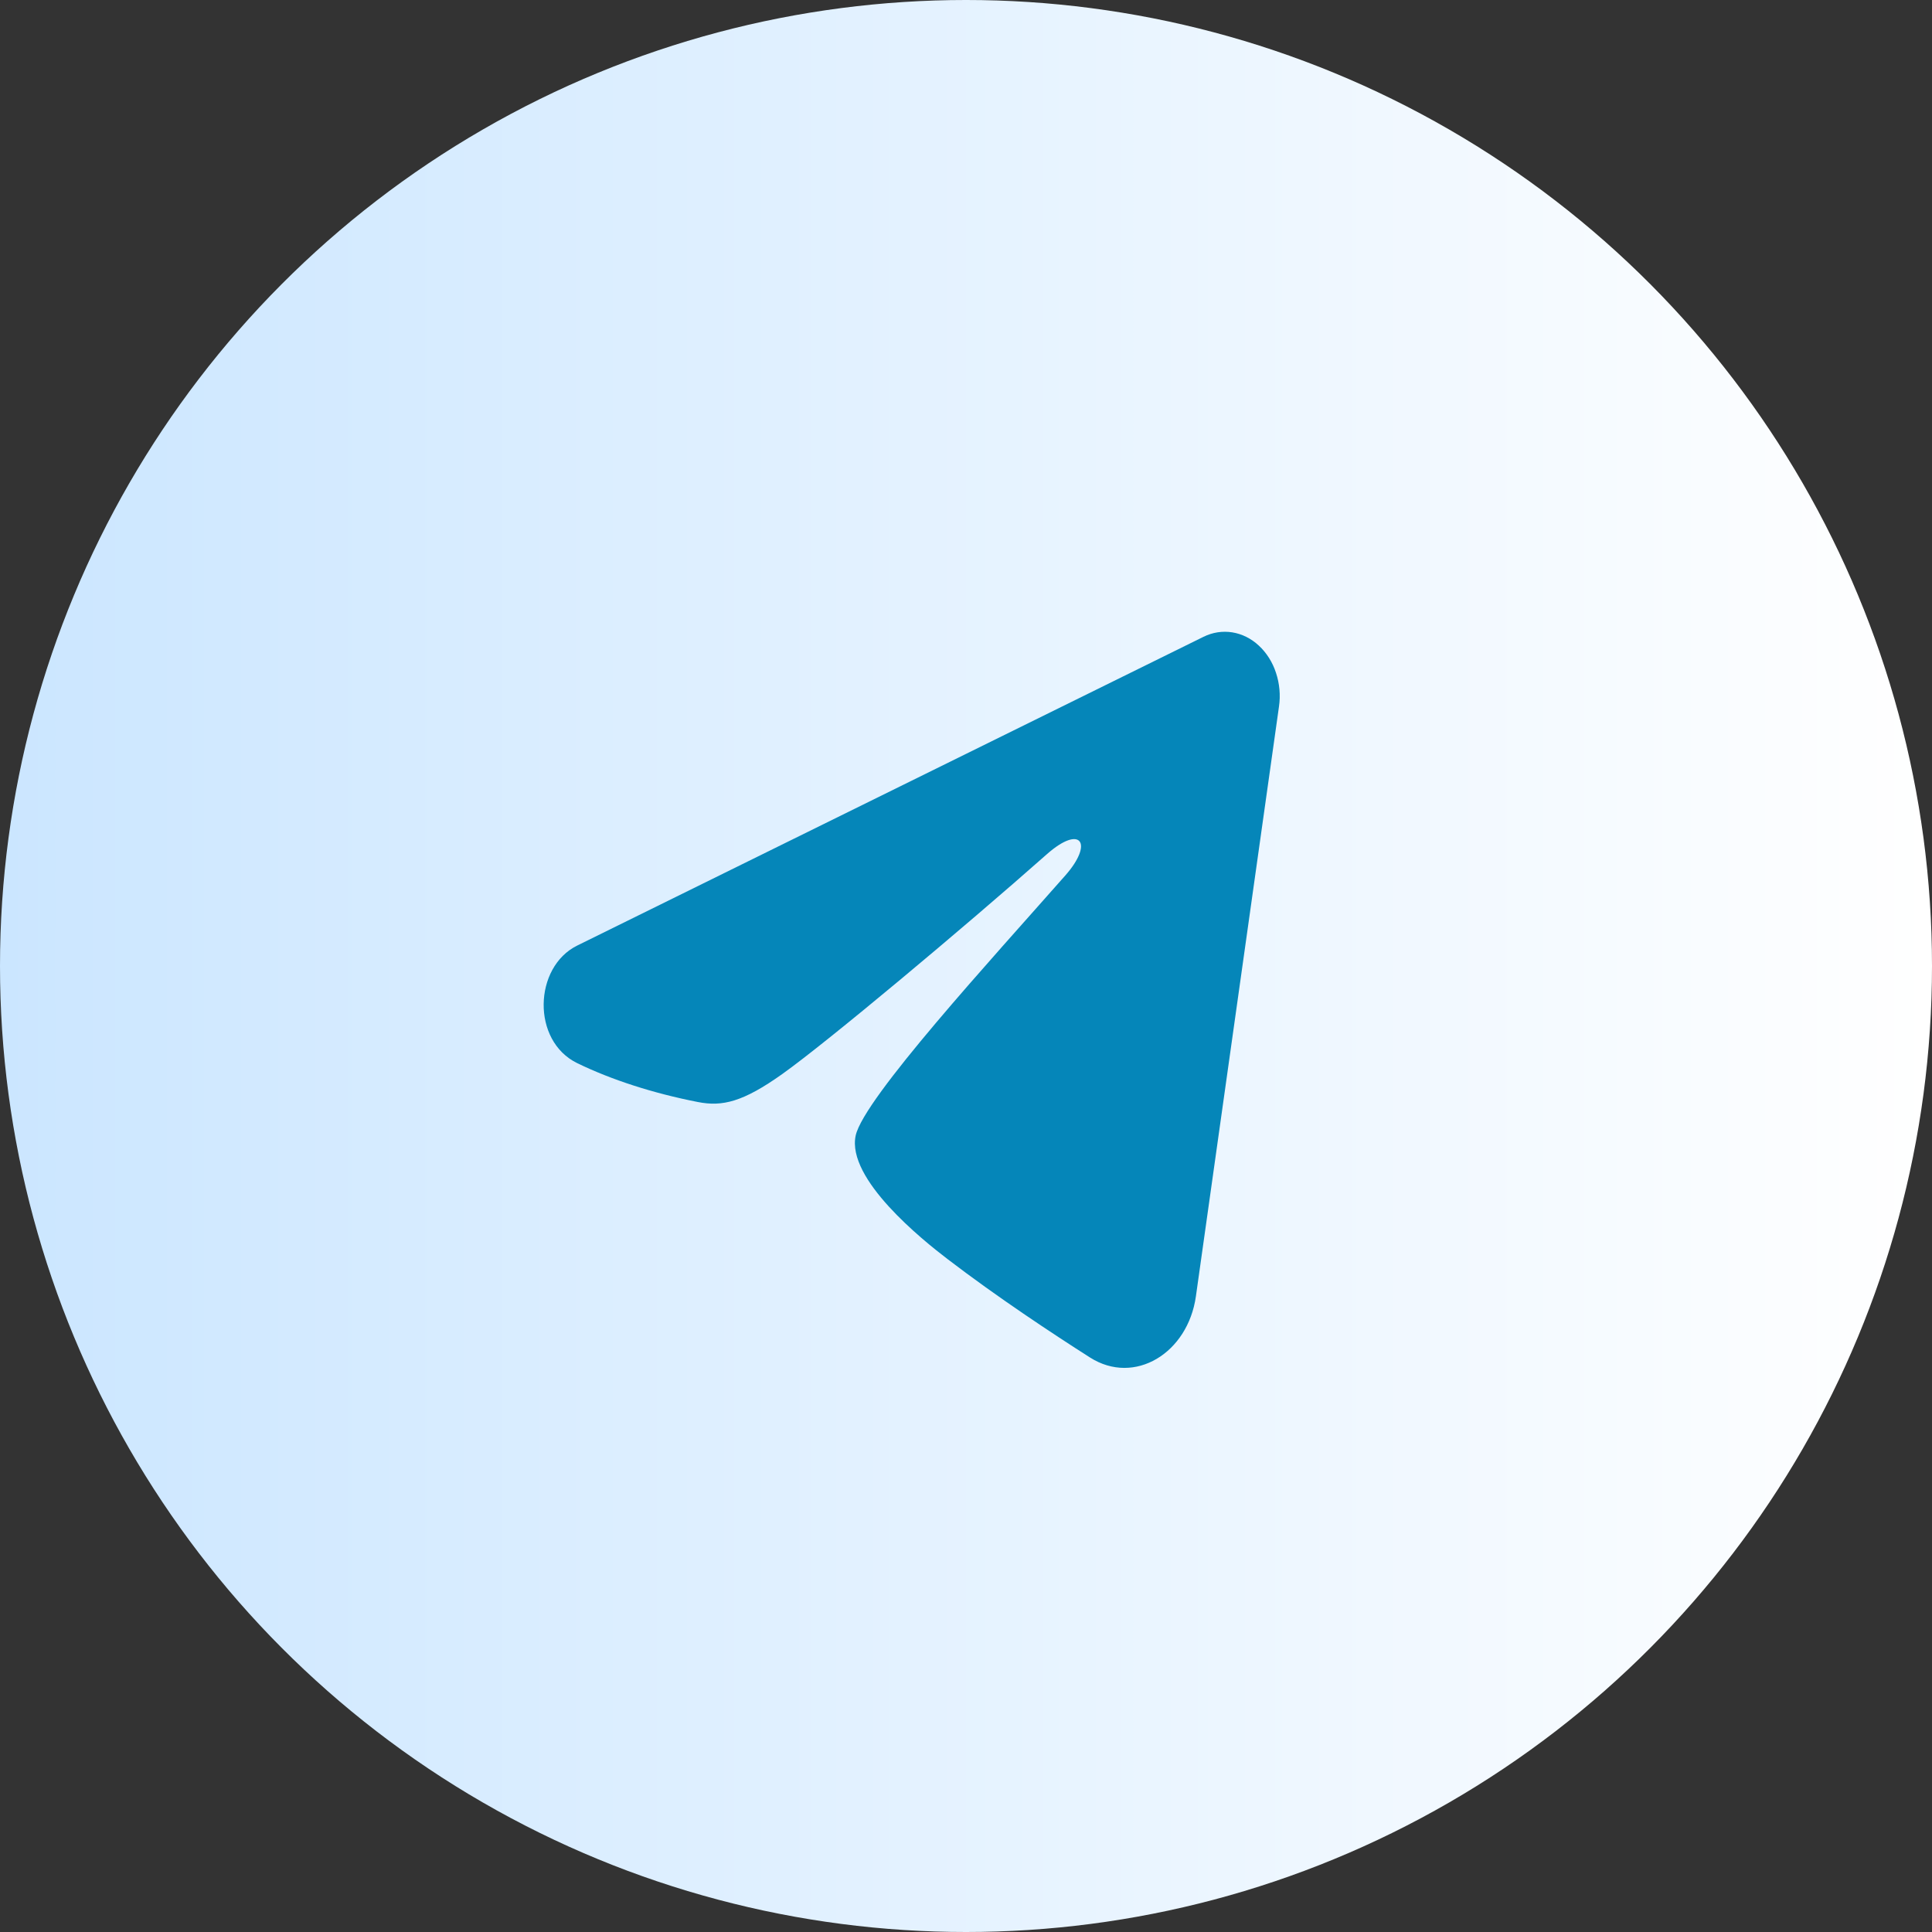 <?xml version="1.0" encoding="UTF-8"?> <svg xmlns="http://www.w3.org/2000/svg" width="20" height="20" viewBox="0 0 20 20" fill="none"><rect x="0" y="0" width="20" height="20" fill="#333333" stroke="none"/> <circle cx="10" cy="10" r="10" fill="url(#paint0_linear_40_1337)"></circle> <path fill-rule="evenodd" clip-rule="evenodd" d="M12.459 6.592C12.552 6.546 12.655 6.53 12.756 6.546C12.856 6.562 12.952 6.609 13.031 6.683C13.111 6.757 13.173 6.854 13.209 6.965C13.246 7.076 13.257 7.197 13.24 7.314L12.38 13.419C12.297 14.008 11.745 14.346 11.284 14.053C10.898 13.807 10.325 13.429 9.809 13.034C9.551 12.837 8.761 12.205 8.858 11.755C8.942 11.37 10.269 9.924 11.027 9.064C11.325 8.727 11.189 8.532 10.838 8.842C9.965 9.614 8.563 10.787 8.1 11.117C7.691 11.408 7.478 11.458 7.224 11.408C6.759 11.317 6.328 11.177 5.976 11.006C5.5 10.775 5.524 10.01 5.976 9.788L12.459 6.592Z" fill="#0586B9"></path> <defs> <linearGradient id="paint0_linear_40_1337" x1="0" y1="10" x2="20" y2="10" gradientUnits="userSpaceOnUse"> <stop stop-color="#CBE6FF"></stop> <stop offset="1" stop-color="white"></stop> </linearGradient> </defs> </svg> 